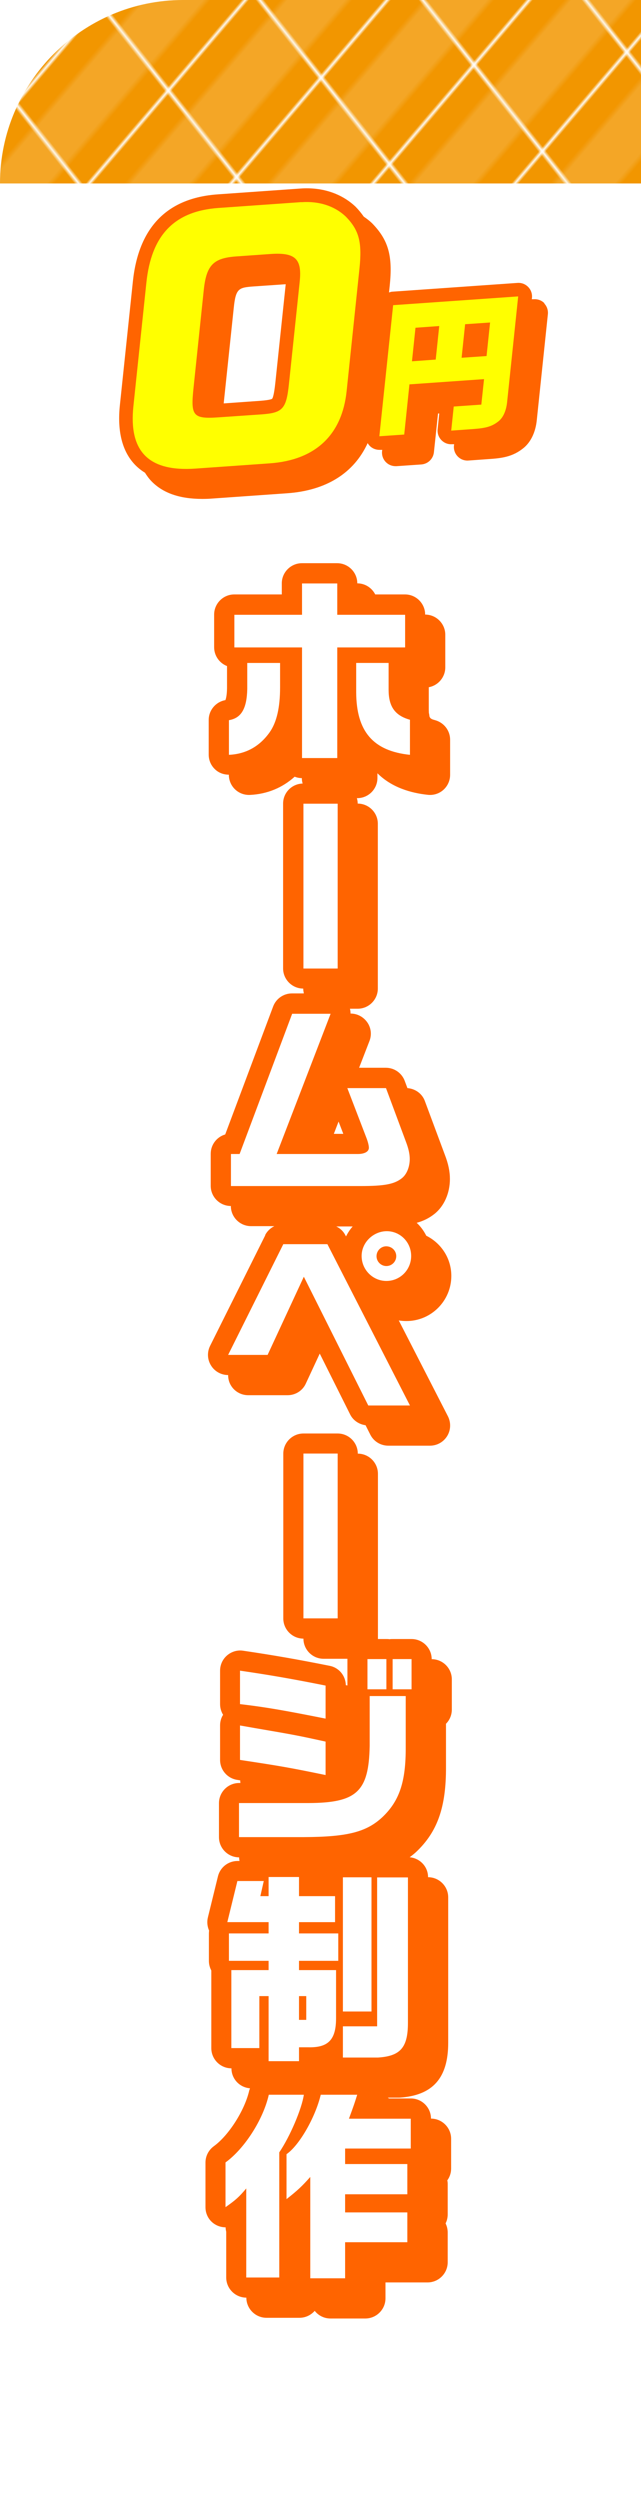 <?xml version="1.0" encoding="UTF-8"?><svg id="_レイヤー_1" xmlns="http://www.w3.org/2000/svg" xmlns:xlink="http://www.w3.org/1999/xlink" viewBox="0 0 63.67 248.14"><defs><style>.cls-1,.cls-2{fill:none;}.cls-3{fill:#f29600;}.cls-2{stroke:#f4a626;stroke-miterlimit:10;stroke-width:17px;}.cls-4{fill:url(#_新規パターンスウォッチ_15);}.cls-5{fill:#ff6400;}.cls-6{fill:#fff;}.cls-7{fill:#ff0;}</style><pattern id="_新規パターンスウォッチ_15" x="0" y="0" width="36.05" height="36.05" patternTransform="translate(-5047.08 -8160.47) rotate(-49.57) scale(.35 .29) skewX(-9.36)" patternUnits="userSpaceOnUse" viewBox="0 0 36.05 36.05"><rect class="cls-1" y="0" width="36.05" height="36.05"/><rect class="cls-3" x="0" y="0" width="36.05" height="36.05"/><line class="cls-2" y1="18.03" x2="36.05" y2="18.03"/></pattern></defs><path class="cls-4" d="M45.48,0h-27.29C8.19,0,0,8.19,0,18.19v211.75c0,10.01,8.19,18.19,18.19,18.19h45.48v-18.19.19V0h-18.19Z"/><path class="cls-5" d="M44.3,175.38v-4.29c.36-.36.58-.86.58-1.41v-3c0-1.1-.9-2-2-2,0-1.1-.9-2-2-2h-1.88c-.11,0-.21,0-.31.02-.1-.02-.21-.02-.31-.02h-.84s0-.02,0-.04v-16.36c0-1.1-.9-2-2-2,0-1.1-.9-2-2-2h-3.4c-1.1,0-2,.9-2,2v16.36c0,1.1.9,2,2,2,0,1.1.9,2,2,2h2.37s0,.02,0,.04v2.61c-.06-.01-.11-.02-.16-.03-.02-.94-.68-1.74-1.6-1.92-3.31-.66-5.56-1.05-8.6-1.5-.57-.09-1.16.09-1.6.47s-.69.93-.69,1.51v3.32c0,.39.11.75.3,1.06-.2.31-.3.68-.3,1.06v3.42c0,.99.72,1.83,1.7,1.98.11.02.2.03.3.05,0,.09.01.17.02.26h-.13c-1.1,0-2,.9-2,2v3.38c0,1.1.9,2,2,2,0,.12.02.24.04.36h-.2c-.92,0-1.72.63-1.94,1.52l-1,4.08c-.11.44-.06.9.12,1.31-.01.09-.02.19-.02.29v2.72c0,.34.09.67.24.95v7.71c0,1.1.9,2,2,2,0,1.05.81,1.9,1.84,1.98-.02.07-.05.14-.07.21-.45,1.97-2.03,4.46-3.52,5.54-.52.38-.83.98-.83,1.62v4.44c0,.75.41,1.43,1.08,1.77.29.15.61.22.92.22h0c0,.16.03.3.06.44v4.54c0,1.1.9,2,2,2,0,1.1.9,2,2,2h3.28c.6,0,1.14-.27,1.51-.69.37.47.93.76,1.57.76h3.46c1.1,0,2-.9,2-2v-1.58h4.18c1.1,0,2-.9,2-2v-2.96c0-.32-.08-.63-.21-.9.14-.27.21-.58.21-.9v-3c0-.13-.01-.25-.04-.37.24-.33.38-.73.38-1.17v-2.96c0-1.1-.9-2-2-2,0-1.1-.9-2-2-2h-2.17s-.08-.05-.12-.08h1.02s.08,0,.13,0c3.31-.21,4.85-1.94,4.85-5.44v-14.44c0-1.1-.9-2-2-2,0-1.05-.81-1.89-1.83-1.98.22-.16.43-.33.64-.52,2.13-2.01,2.99-4.46,2.97-8.46Z"/><path class="cls-5" d="M26.35,122.6l-5.48,10.98c-.31.62-.28,1.36.09,1.95.36.59,1.01.95,1.7.95h0c0,.37.09.73.29,1.05.36.59,1.01.95,1.7.95h3.92c.78,0,1.49-.45,1.81-1.16l1.38-2.97,3.02,6.04c.3.6.88.98,1.53,1.07l.47.93c.34.68,1.03,1.1,1.79,1.1h4.14c.7,0,1.34-.36,1.71-.96.36-.59.39-1.33.07-1.96l-4.88-9.51c.25.04.5.06.76.06,2.46,0,4.46-2.01,4.46-4.48,0-1.76-1.02-3.26-2.49-3.99-.24-.48-.56-.92-.95-1.28.66-.18,1.23-.46,1.76-.88.96-.76,1.54-2.06,1.54-3.47,0-.75-.16-1.52-.51-2.42l-1.98-5.32c-.27-.74-.96-1.22-1.73-1.28l-.27-.72c-.29-.78-1.04-1.3-1.87-1.3h-2.66l1.03-2.66c.24-.62.16-1.31-.22-1.85s-.99-.87-1.65-.87h-.01c0-.16-.02-.32-.06-.48h.77c1.1,0,2-.9,2-2v-16.36c0-1.1-.9-2-2-2,0-.19-.03-.36-.08-.54h.04c1.1,0,2-.9,2-2v-.47c1.4,1.4,3.3,1.96,5.01,2.14.57.06,1.13-.12,1.55-.5.42-.38.66-.92.66-1.49v-3.48c0-.9-.6-1.68-1.46-1.93-.33-.09-.5-.14-.59-.37-.02-.12-.02-.24-.06-.35,0-.1-.01-.2-.01-.33v-2.23c.93-.17,1.64-.99,1.64-1.97v-3.24c0-1.1-.9-2-2-2,0-1.1-.9-2-2-2h-2.96c-.33-.65-1-1.1-1.78-1.1,0-1.1-.9-2-2-2h-3.5c-1.1,0-2,.9-2,2v1.1h-4.72c-1.1,0-2,.9-2,2v3.24c0,.85.53,1.58,1.28,1.87v2.21c-.01.71-.11,1.04-.16,1.17-.96.17-1.66,1-1.66,1.97v3.44c0,.55.22,1.07.62,1.45.37.36.86.54,1.38.54h0c0,.55.22,1.08.62,1.46.4.38.92.57,1.47.55,1.72-.08,3.23-.71,4.45-1.81.22.09.46.14.71.14,0,.19.03.37.08.54-1.08.03-1.94.91-1.94,1.99v16.36c0,1.1.9,2,2,2,0,.17.03.32.06.48h-1.18c-.83,0-1.58.52-1.87,1.3l-4.76,12.7c-.83.24-1.44,1.01-1.44,1.92v3.18c0,1.1.9,2,2,2,0,1.1.9,2,2,2h2.32c-.38.19-.71.49-.91.88ZM34.1,112.54h-.94l.47-1.22.47,1.22ZM35.04,121.72c-.27.3-.49.64-.67,1l-.07-.13c-.2-.39-.52-.68-.9-.86h1.64Z"/><path class="cls-6" d="M26.8,72.66c.68-.98,1.02-2.42,1.02-4.44v-2.42h-3.26v2.58c-.04,1.96-.6,2.9-1.82,3.1v3.44c1.7-.08,3.06-.84,4.06-2.26Z"/><polygon class="cls-6" points="30 75.24 33.5 75.24 33.5 64.26 40.24 64.26 40.24 61.02 33.5 61.02 33.5 57.91 30 57.91 30 61.02 23.28 61.02 23.28 64.26 30 64.26 30 75.24"/><path class="cls-6" d="M38.6,68.46v-2.66h-3.22v2.92c.02,3.88,1.68,5.82,5.34,6.2v-3.48c-1.5-.42-2.12-1.32-2.12-2.98Z"/><rect class="cls-6" x="30.14" y="79.77" width="3.4" height="16.36"/><path class="cls-6" d="M23.8,114.54h-.86v3.18h12.88c2.36,0,3.34-.18,4.1-.78.48-.38.78-1.12.78-1.9,0-.5-.12-1.04-.38-1.72l-1.98-5.32h-3.84l1.92,5c.14.38.22.72.22.92,0,.38-.42.62-1.1.62h-8.06l5.36-13.92h-3.82l-5.22,13.92Z"/><path class="cls-6" d="M38.38,127.14c1.36,0,2.46-1.1,2.46-2.48s-1.1-2.46-2.42-2.46-2.5,1.1-2.5,2.46,1.1,2.48,2.46,2.48ZM38.36,123.7c.56,0,1,.44,1,.98s-.44.98-.98.98-.98-.44-.98-.98.44-.98.96-.98Z"/><polygon class="cls-6" points="30.18 126.72 36.58 139.5 40.72 139.5 32.52 123.49 28.14 123.49 22.66 134.48 26.58 134.48 30.18 126.72"/><rect class="cls-6" x="30.14" y="144.27" width="3.4" height="16.36"/><path class="cls-6" d="M36.72,173.28c-.08,4.54-1.28,5.66-6.06,5.68h-6.92v3.38h6.46c4.3-.02,6.18-.5,7.76-1.96,1.72-1.62,2.36-3.54,2.34-7v-5.04h-3.58v4.94Z"/><rect class="cls-6" x="36.5" y="164.67" width="1.88" height="3"/><rect class="cls-6" x="39" y="164.67" width="1.88" height="3"/><path class="cls-6" d="M23.84,169.14c2.56.3,4.38.62,8.5,1.44v-3.28c-3.4-.68-5.62-1.06-8.5-1.48v3.32Z"/><path class="cls-6" d="M23.84,174.68c4.12.62,5,.78,8.5,1.5v-3.32c-2.66-.58-2.92-.64-7.02-1.34l-1.48-.26v3.42Z"/><rect class="cls-6" x="34.06" y="186.33" width="2.84" height="13.32"/><path class="cls-6" d="M26.68,191.9h-3.94v2.72h3.94v.92h-3.7v7.74h2.78v-5.16h.92v6.46h3.02v-1.38h.88c2.02.06,2.8-.74,2.8-2.88v-4.78h-3.68v-.92h3.9v-2.72h-3.9v-1.12h3.58v-2.58h-3.58v-1.9h-3.02v1.9h-.82l.34-1.5h-2.62l-1,4.08h4.1v1.12ZM29.7,198.12h.72v2.36h-.72v-2.36Z"/><path class="cls-6" d="M34.06,204.22h3.48c2.22-.14,2.98-.98,2.98-3.44v-14.44h-3.06v14.78h-3.4v3.1Z"/><path class="cls-6" d="M26.7,207.91c-.56,2.48-2.42,5.36-4.3,6.72v4.44c1-.7,1.36-1.02,2.06-1.86v8.84h3.28v-12.42c1.06-1.56,2.24-4.32,2.44-5.72h-3.48Z"/><path class="cls-6" d="M35.48,207.91h-3.62c-.54,2.26-2.14,5.04-3.4,5.9v4.46c1.1-.86,1.54-1.28,2.36-2.2v10.06h3.46v-3.58h6.18v-2.96h-6.18v-1.8h6.18v-3h-6.18v-1.54h6.52v-2.96h-6.14c.5-1.36.58-1.6.82-2.38Z"/><path class="cls-5" d="M54.09,30.11c-.28-.29-.66-.44-1.07-.41h-.2s.02-.13.02-.13c.04-.4-.09-.79-.37-1.08s-.66-.44-1.07-.41l-12.43.87c-.12,0-.22.05-.33.08l.07-.66c.31-2.98-.12-4.54-1.76-6.22-.25-.24-.53-.45-.82-.65-.23-.33-.49-.65-.8-.97-1.38-1.32-3.32-1.97-5.46-1.82l-8.23.58c-5.03.35-7.87,3.26-8.44,8.63l-1.29,12.27c-.28,2.62.23,4.62,1.5,5.94.3.31.63.57.99.79.19.3.39.58.63.83,1.15,1.19,2.81,1.77,5.07,1.77.33,0,.67-.01,1.03-.04l7.38-.52c3.9-.27,6.65-2.01,8.01-4.98.05.09.12.18.19.26.26.27.61.41.97.41.03,0,.06,0,.09,0h.2s-.02.13-.02.13c-.04.4.09.79.37,1.08.26.27.61.41.97.41.03,0,.06,0,.09,0l2.47-.17c.66-.05,1.18-.56,1.25-1.21l.41-3.85h.12s-.16,1.56-.16,1.56c-.04.4.09.79.37,1.08.28.29.66.44,1.07.41h.2s-.02.13-.02.13c-.04.4.09.79.37,1.08.28.29.66.44,1.07.41l2.23-.16c1.3-.09,2.24-.29,3.19-1.04.76-.59,1.25-1.6,1.37-2.82l1.1-10.5c.04-.4-.09-.79-.37-1.08ZM16.22,42.1l1.29-12.27c.43-4.1,2.2-5.95,5.93-6.21l8.23-.58c.96-.07,1.8.1,2.5.46.29.63.37,1.47.21,2.98l-1.28,12.21c-.39,3.69-2.54,5.7-6.4,5.97l-7.38.52c-1.19.08-2.15,0-2.88-.26-.25-.71-.33-1.64-.21-2.8Z"/><path class="cls-5" d="M20.09,43.68c.59.61,1.4.76,2.34.76.34,0,.69-.02,1.05-.05l4.21-.29c3.07-.21,3.69-1.42,3.98-4.22l1.07-10.16c.11-1.06.13-2.4-.77-3.32-.3-.31-.66-.52-1.04-.66-.13-.35-.31-.67-.58-.96-.92-.96-2.32-1-3.57-.91l-3.4.24c-2.94.21-4.15,1.43-4.48,4.53l-1.01,9.65c-.15,1.47-.3,2.85.58,3.76.3.31.67.5,1.07.62.1.37.27.72.55,1.01ZM25.19,28.43l3.19-.22-1.03,9.77c-.13,1.23-.26,1.53-.32,1.6-.04.03-.24.13-1.15.2l-3.66.26,1-9.49c.2-1.93.49-2.01,1.97-2.12Z"/><path class="cls-7" d="M39.05,30.3l-1.37,13,2.47-.17.52-4.98,7.41-.52-.27,2.53-2.74.19-.25,2.39,2.23-.16c1.26-.09,1.84-.27,2.46-.76.47-.37.77-1.05.86-1.9l1.1-10.5-12.43.87ZM43.28,35.69l-2.36.17.35-3.33,2.36-.17-.35,3.33ZM48.33,35.34l-2.48.17.35-3.33,2.48-.17-.35,3.33Z"/><path class="cls-7" d="M29.95,20.06l-8.23.58c-4.49.31-6.7,2.79-7.18,7.42l-1.29,12.27c-.47,4.48,1.51,6.5,6.15,6.18l7.38-.52c4.58-.32,7.2-2.85,7.65-7.17l1.28-12.21c.27-2.62-.07-3.78-1.35-5.1-1.1-1.05-2.65-1.57-4.43-1.44ZM29.77,27.96l-1.07,10.16c-.26,2.46-.61,2.86-2.73,3.01l-4.21.29c-2.65.19-2.83-.15-2.53-2.99l1.01-9.65c.26-2.46.95-3.17,3.23-3.33l3.4-.24c2.52-.18,3.13.53,2.9,2.74Z"/></svg>